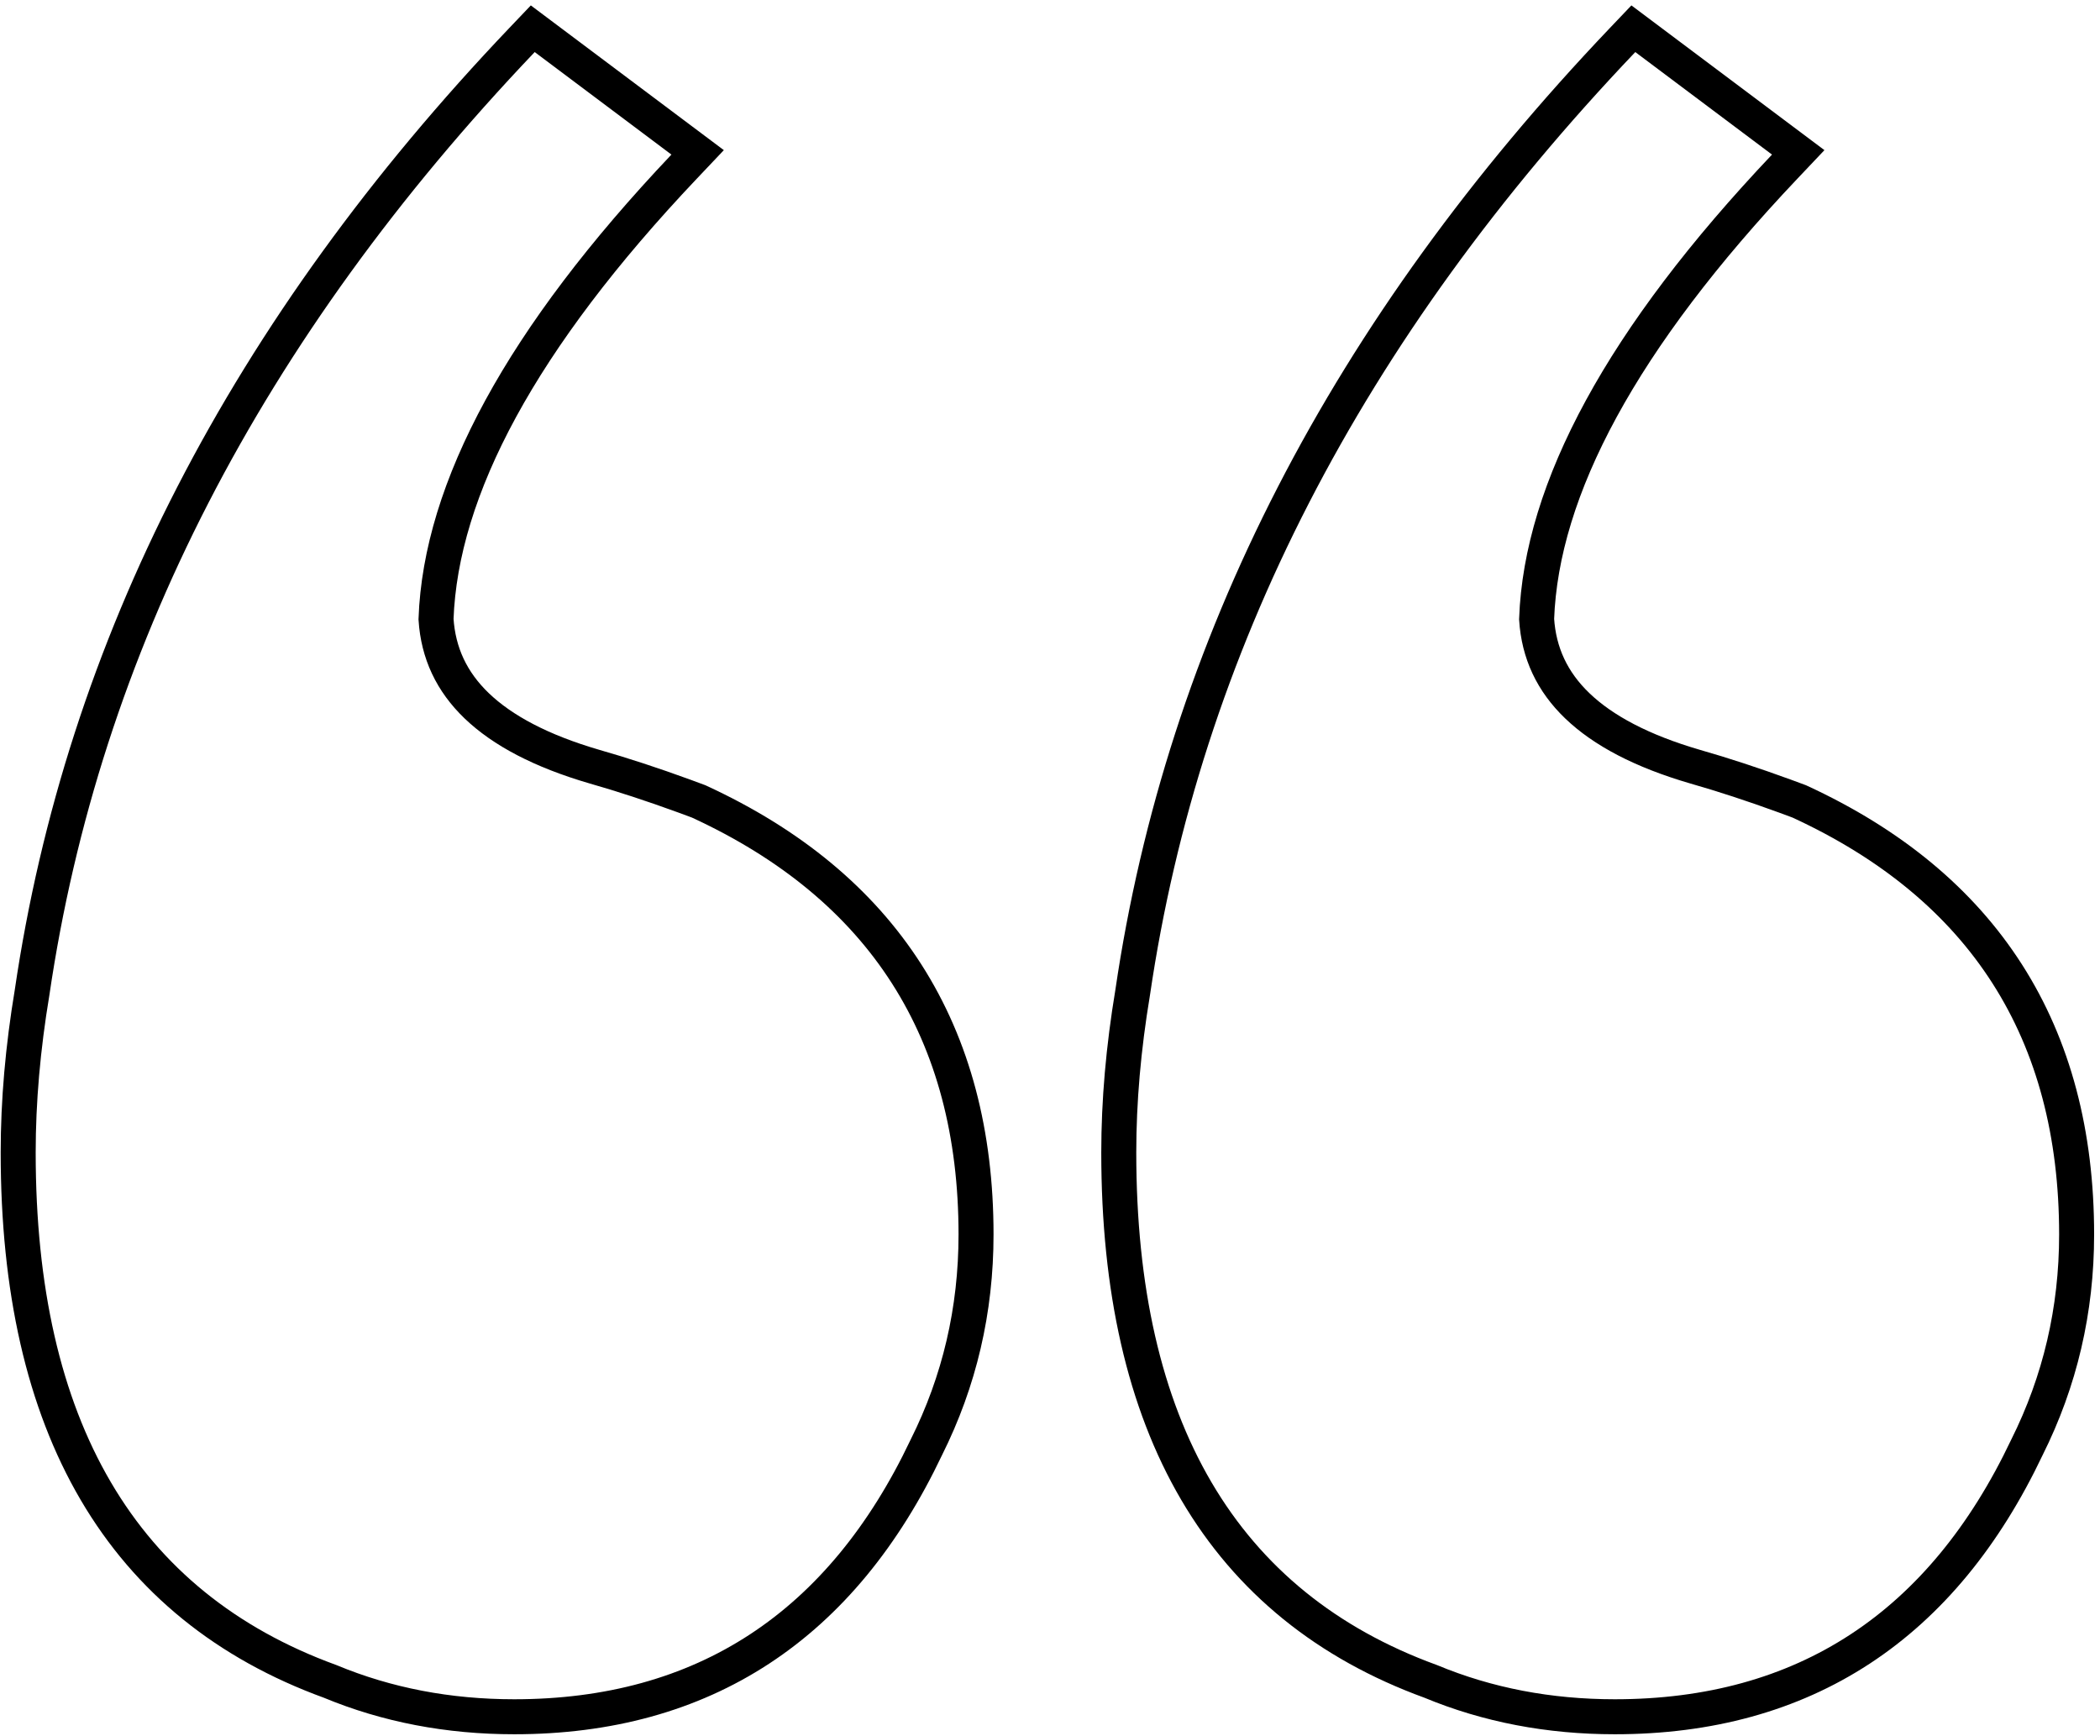 <svg xmlns="http://www.w3.org/2000/svg" width="300" height="248" viewBox="0 0 300 248" fill="none">
  <path d="M97.418 20.088L99.662 21.77L97.732 23.808C74.479 48.353 62.953 69.882 62.289 88.461C62.6 93.304 64.513 97.399 68.108 100.851C71.787 104.382 77.314 107.319 84.899 109.531C88.948 110.688 93.238 112.095 97.768 113.749L99.726 114.474L99.811 114.506L99.895 114.545C112.942 120.567 122.869 128.749 129.519 139.149C136.168 149.55 139.434 162.001 139.434 176.385C139.434 187.181 137.069 197.33 132.334 206.8C126.323 219.473 118.405 229.127 108.519 235.604C98.612 242.095 86.888 245.291 73.457 245.291C64.057 245.291 55.281 243.614 47.154 240.236C32.358 234.843 21.153 225.782 13.684 213.05C6.231 200.346 2.598 184.164 2.598 164.666C2.598 157.353 3.263 149.728 4.585 141.794C11.84 92.4 35.225 47.034 74.576 5.715L76.109 4.106L97.418 20.088ZM254.645 20.088L256.889 21.77L254.959 23.808C231.706 48.353 220.18 69.882 219.516 88.461C219.826 93.304 221.74 97.399 225.335 100.851C229.013 104.382 234.541 107.319 242.126 109.531C246.175 110.688 250.465 112.095 254.994 113.749L256.952 114.474L257.038 114.506L257.122 114.545C270.169 120.567 280.095 128.749 286.745 139.149C293.395 149.55 296.66 162.001 296.66 176.385C296.66 187.181 294.295 197.33 289.561 206.8C283.549 219.473 275.632 229.127 265.745 235.604C255.838 242.095 244.114 245.291 230.684 245.291C221.284 245.291 212.507 243.614 204.381 240.236C189.585 234.843 178.38 225.782 170.91 213.05C163.457 200.346 159.824 184.164 159.824 164.666C159.824 157.353 160.489 149.728 161.812 141.794C169.067 92.4 192.451 47.034 231.803 5.715L233.336 4.106L254.645 20.088Z" stroke="black" stroke-width="5"></path>
</svg>
